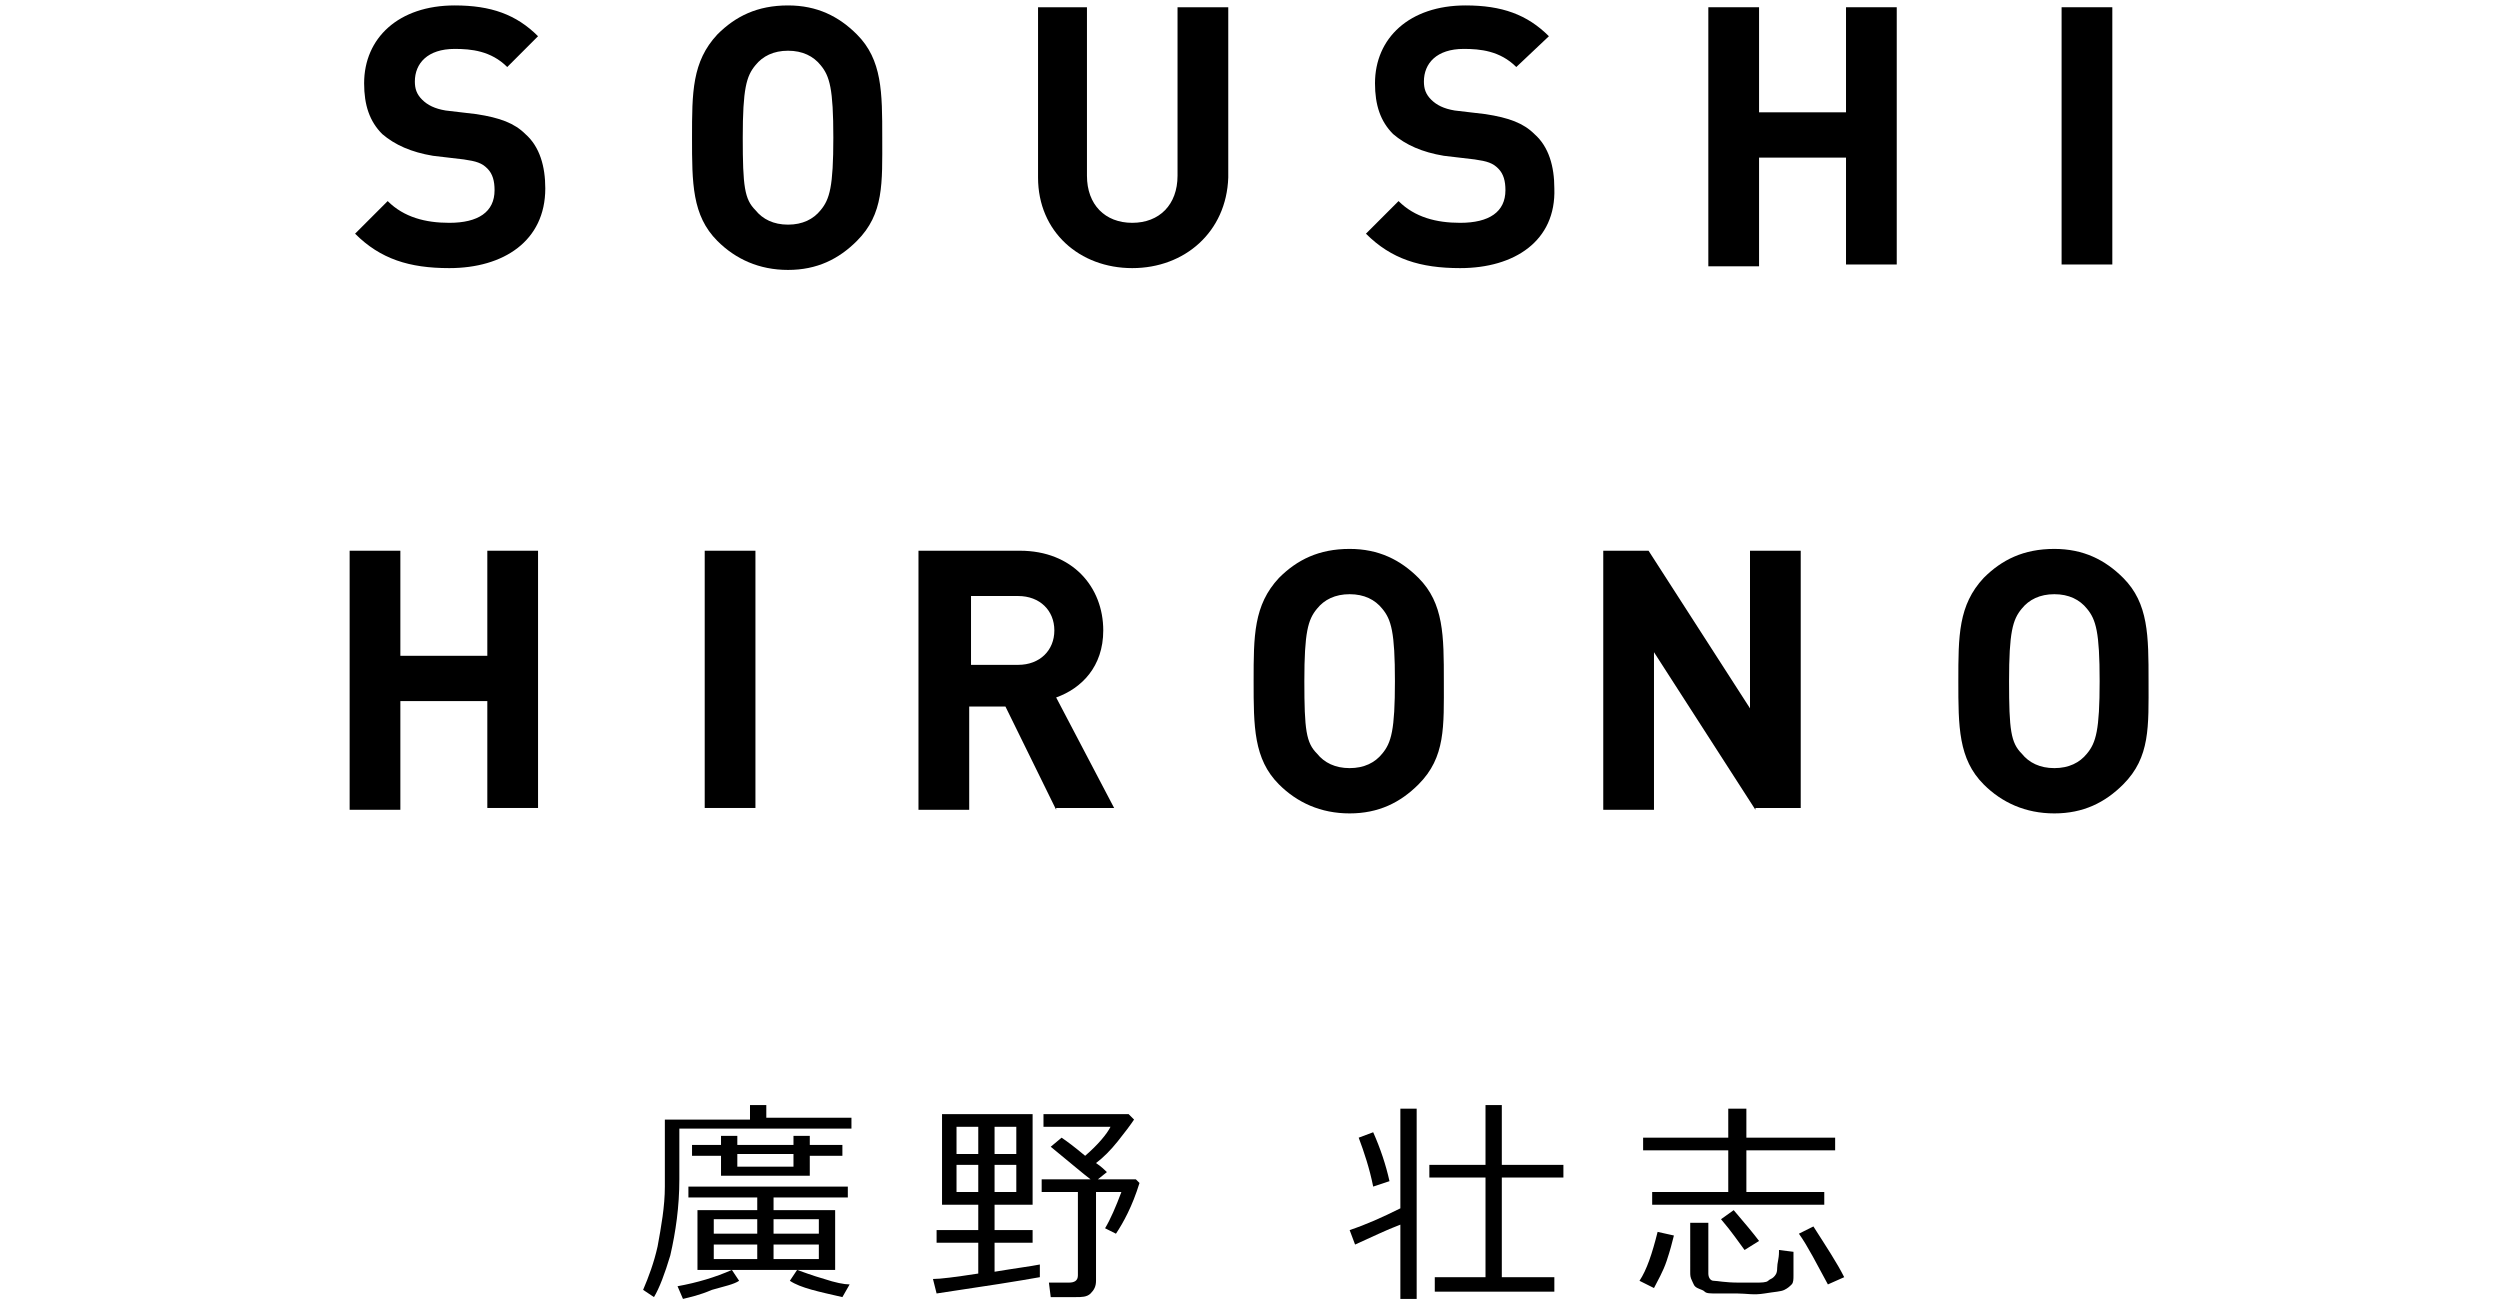<?xml version="1.0" encoding="utf-8"?>
<!-- Generator: Adobe Illustrator 25.2.1, SVG Export Plug-In . SVG Version: 6.00 Build 0)  -->
<svg version="1.1" xmlns="http://www.w3.org/2000/svg" xmlns:xlink="http://www.w3.org/1999/xlink" x="0px" y="0px"
	 viewBox="0 0 138 72" style="enable-background:new 0 0 138 72;" xml:space="preserve">
<style type="text/css">
	.st0{display:none;}
	.st1{display:inline;}
</style>
<g id="_x31_" class="st0">
	<g class="st1">
		<g>
			<path d="M38.9,14.7V6.4l-2.7,5.4h-1.9l-2.7-5.4v8.3h-2.8V0.4h2.7l3.7,7.7l3.7-7.7h2.7v14.2H38.9z"/>
			<path d="M58.5,14.7l-0.8-2.5h-5.1l-0.9,2.5h-2.9L54,0.4h2.2l5.2,14.2H58.5z M55.2,4.6l-1.8,5.2h3.5L55.2,4.6z"/>
			<path d="M72.9,14.8c-1.6,0-2.8-0.6-3.8-1.6c-1.4-1.4-1.4-3.2-1.4-5.7s0-4.2,1.4-5.7c1-1,2.3-1.6,3.8-1.6c2.7,0,4.7,1.5,5.2,4.5
				h-2.8c-0.3-1.1-1-2-2.4-2c-0.8,0-1.4,0.3-1.8,0.7c-0.5,0.6-0.7,1.3-0.7,4s0.2,3.4,0.7,4c0.4,0.5,1,0.7,1.8,0.7
				c1.4,0,2.1-0.9,2.4-2h2.8C77.6,13.3,75.5,14.8,72.9,14.8z"/>
			<path d="M94,14.7v-6h-4.8v6h-2.8V0.4h2.8v5.8H94V0.4h2.8v14.2H94z"/>
			<path d="M106,14.7V0.4h2.8v14.2H106z"/>
			<path d="M24.6,32.9v11.8h-2.8V32.9h-3.7v-2.5h10.2v2.5H24.6z"/>
			<path d="M42.7,44.7l-0.8-2.5h-5.1l-0.9,2.5H33l5.2-14.2h2.2l5.2,14.2H42.7z M39.4,34.6l-1.8,5.2h3.5L39.4,34.6z"/>
			<path d="M61.2,44.7l-5.6-8.7v8.7h-2.8V30.4h2.5l5.6,8.7v-8.7h2.8v14.2H61.2z"/>
			<path d="M80.5,44.7l-0.8-2.5h-5.1l-0.9,2.5h-2.9L76,30.4h2.2l5.2,14.2H80.5z M77.2,34.6l-1.8,5.2H79L77.2,34.6z"/>
			<path d="M98.9,44.7l-3.7-6.5l-1.8,2.2v4.3h-2.8V30.4h2.8v6.2l5-6.2h3.4l-4.7,5.7l5.1,8.6H98.9z"/>
			<path d="M117,44.7l-0.8-2.5h-5.1l-0.9,2.5h-2.9l5.2-14.2h2.2l5.2,14.2H117z M113.7,34.6l-1.8,5.2h3.5L113.7,34.6z"/>
		</g>
		<g>
			<path d="M45.7,70.9h-7.9v0.6h-0.9v-9.7h9.8v9.7h-0.9V70.9z M41.2,62.6h-3.4v3.3h3.4V62.6z M37.8,70.2h3.4v-3.6h-3.4V70.2z
				 M45.7,65.8v-3.3h-3.6v3.3H45.7z M42.2,70.2h3.6v-3.6h-3.6V70.2z"/>
			<path d="M61.1,68h-3.6v3.7h-0.9V68H53v0.6h-0.9v-5.6h4.4v-1.8h0.9v1.8h4.5v5.6h-0.9V68z M53,67.3h3.5v-3.6H53V67.3z M57.4,67.3
				h3.6v-3.6h-3.6V67.3z"/>
			<path d="M75.2,71.6l-0.5-0.6c0.8-0.5,1.4-1.1,1.9-1.8s0.9-1.4,1.1-2.2s0.3-1.8,0.3-2.9v-1.4h-3v-0.8h10.8v0.8h-6.8v1.5
				c0,0.3,0,0.6,0,0.8h5.7v1.6c0,0.9-0.1,1.7-0.2,2.5s-0.3,1.3-0.5,1.6s-0.4,0.5-0.7,0.6s-0.5,0.2-0.7,0.2s-0.5,0-0.8,0
				c-0.5,0-0.9,0-1.1,0l-0.1-0.8c0.2,0,0.4,0,0.7,0c0.6,0,1.1,0,1.3-0.1s0.4-0.2,0.6-0.3s0.3-0.5,0.4-1s0.2-1.2,0.2-2.1v-1.3h-4.8
				C78.6,68.2,77.4,70.2,75.2,71.6z"/>
			<path d="M93.4,64.8c-0.6,1-1.6,1.6-3.1,2L90,66.2c0.6-0.2,1.2-0.4,1.7-0.8s0.8-0.7,1.1-1.2h-2.2v-0.7h2.4v-1.2H92
				c-0.3,0.4-0.6,0.7-0.8,0.9l-0.6-0.4c0.3-0.3,0.5-0.6,0.8-1s0.5-0.7,0.6-1l0.8,0.1c-0.1,0.2-0.2,0.4-0.3,0.7h3.2v0.7h-1.8v1.2h2.2
				v0.7h-2.1c0.4,0.5,1,1,1.9,1.5l-0.5,0.6C94.5,66,93.9,65.4,93.4,64.8z M99.2,71.3h-6.8v0.4h-0.9v-5h8.6v5h-0.9V71.3z M99.2,68.6
				v-1.3h-6.8v1.3H99.2z M92.4,70.6h6.8v-1.3h-6.8V70.6z M96.5,65.8v-4.1h4.3v4.1H96.5z M97.3,65.1h2.5v-2.8h-2.5V65.1z"/>
		</g>
	</g>
</g>
<g id="レイヤー_2" class="st0">
	<g class="st1">
		<g>
			<g>
				<path d="M9.3,8.8v5.8H6.6V8.8L2.3,0.4h3L8,6.2l2.6-5.7h3L9.3,8.8z"/>
				<path d="M27.9,14.7L27,12.2H22l-0.9,2.5h-2.9l5.2-14.2h2.2l5.2,14.2H27.9z M24.5,4.6l-1.8,5.2h3.5L24.5,4.6z"/>
				<path d="M42.2,14.8c-2.2,0-3.8-0.5-5.2-1.9l1.8-1.8c0.9,0.9,2.1,1.2,3.4,1.2c1.6,0,2.5-0.6,2.5-1.8c0-0.5-0.1-0.9-0.4-1.2
					c-0.3-0.3-0.6-0.4-1.3-0.5l-1.7-0.2c-1.2-0.2-2.1-0.6-2.8-1.2c-0.7-0.7-1-1.6-1-2.8c0-2.5,1.9-4.3,5-4.3c2,0,3.4,0.5,4.6,1.7
					l-1.8,1.7c-0.9-0.9-2-1-2.9-1c-1.5,0-2.2,0.8-2.2,1.8c0,0.4,0.1,0.7,0.4,1C41,5.8,41.4,6,42,6.1l1.7,0.2
					c1.3,0.2,2.1,0.5,2.7,1.1c0.8,0.7,1.1,1.8,1.1,3C47.5,13.2,45.2,14.8,42.2,14.8z"/>
				<path d="M61,14.8c-2.9,0-5.2-2-5.2-5V0.4h2.8v9.3c0,1.6,1,2.6,2.5,2.6c1.5,0,2.5-1,2.5-2.6V0.4h2.8v9.4
					C66.3,12.8,64,14.8,61,14.8z"/>
				<path d="M82.9,14.7v-6h-4.8v6h-2.8V0.4h2.8v5.8h4.8V0.4h2.8v14.2H82.9z"/>
				<path d="M94.8,14.7V0.4h2.8v14.2H94.8z"/>
				<path d="M114.3,14.7L111.5,9h-2v5.7h-2.8V0.4h5.6c2.9,0,4.6,2,4.6,4.4c0,2-1.2,3.2-2.6,3.7l3.2,6.1H114.3z M112.1,2.9h-2.6v3.8
					h2.6c1.2,0,2-0.8,2-1.9C114.1,3.7,113.3,2.9,112.1,2.9z"/>
				<path d="M134.3,13.2c-1,1-2.2,1.6-3.8,1.6c-1.6,0-2.9-0.6-3.9-1.6c-1.4-1.4-1.4-3.2-1.4-5.7s0-4.2,1.4-5.7c1-1,2.2-1.6,3.9-1.6
					c1.6,0,2.8,0.6,3.8,1.6c1.4,1.4,1.4,3.2,1.4,5.7S135.7,11.8,134.3,13.2z M132.2,3.6c-0.4-0.5-1-0.8-1.8-0.8
					c-0.8,0-1.4,0.3-1.8,0.8c-0.5,0.6-0.7,1.3-0.7,4s0.1,3.4,0.7,4c0.4,0.5,1,0.8,1.8,0.8c0.8,0,1.4-0.3,1.8-0.8
					c0.5-0.6,0.7-1.3,0.7-4S132.8,4.2,132.2,3.6z"/>
				<path d="M39.2,44.7l-5.6-8.7v8.7h-2.8V30.4h2.5l5.6,8.7v-8.7h2.8v14.2H39.2z"/>
				<path d="M58.5,44.7l-0.8-2.5h-5.1l-0.9,2.5h-2.9L54,30.4h2.2l5.2,14.2H58.5z M55.2,34.6l-1.8,5.2h3.5L55.2,34.6z"/>
				<path d="M74.6,44.7h-6V30.4h5.7c2.8,0,4.4,1.6,4.4,4c0,1.6-1,2.6-1.8,2.9c0.9,0.4,2,1.3,2,3.2C78.9,43.2,77.1,44.7,74.6,44.7z
					 M74.1,32.9h-2.7v3.3h2.7c1.2,0,1.8-0.7,1.8-1.6C75.9,33.6,75.3,32.9,74.1,32.9z M74.3,38.7h-2.9v3.5h2.9c1.3,0,1.9-0.8,1.9-1.8
					C76.1,39.5,75.5,38.7,74.3,38.7z"/>
				<path d="M87.6,44.7V30.4h9.4v2.5h-6.6v3.3H96v2.5h-5.6v3.5h6.6v2.5H87.6z"/>
				<path d="M105.5,44.7V30.4h2.8v14.2H105.5z"/>
			</g>
		</g>
		<g>
			<g>
				<path d="M38.6,71.1H33v0.5H32v-3.5c-0.8,0.5-1.6,0.8-2.4,1.2l-0.4-0.7c1.6-0.7,3.1-1.4,4.2-2.3l0.2-0.1
					c-0.6-0.5-1.4-1.1-2.3-1.7c-0.6,0.4-1.1,0.8-1.7,1.1L29.1,65c1-0.6,2-1.4,2.8-2.1s1.4-1.4,1.7-2l0.9,0.2c-0.2,0.3-0.4,0.6-0.7,1
					H38l0.4,0.3c-0.8,1.5-2.3,3-4.4,4.5h5.6v4.7h-0.9V71.1z M31.9,63.9c1,0.7,1.8,1.2,2.4,1.6c1.3-1,2.2-1.9,2.7-2.8h-3.8
					C32.8,63.2,32.4,63.6,31.9,63.9z M33,70.4h5.7v-2.8H33V70.4z"/>
				<path d="M44.3,66.1v-0.7h1.6l-0.6-2.3h-0.7v-0.7h2.6v-1.3h0.9v1.3h2.4v0.7h-0.6l-0.8,2.3h1.4v0.7H44.3z M49.1,71h-3.3v0.5h-0.9
					v-4.3H50v4.3h-0.9V71z M45.7,70.3h3.3v-2.4h-3.3V70.3z M46.8,65.4h1.6l0.7-2.3h-2.8L46.8,65.4z M52.8,70l-0.2-0.8
					c0.5,0,0.9,0,1-0.1s0.3-0.1,0.4-0.3s0.2-0.3,0.2-0.5s0.1-0.5,0.1-0.8c0-0.8-0.3-1.6-1-2.4c0-0.1-0.1-0.2-0.1-0.2
					c0,0,0-0.1,0-0.1c0.1-0.4,0.3-0.9,0.5-1.6s0.3-1,0.3-1.2h-2v9.5h-0.9V61.4H55l0.1,0.2c-0.1,0.3-0.2,0.8-0.5,1.6
					s-0.5,1.4-0.6,1.6c0.4,0.6,0.7,1.2,0.9,1.5s0.2,0.7,0.3,1.1l0,0.2c0,0.5-0.1,0.9-0.2,1.3s-0.3,0.6-0.6,0.8S54,69.9,53.8,70
					S53.2,70,52.8,70z"/>
				<path d="M60.7,71.7l-0.5-0.6c0.7-0.4,1.2-0.9,1.5-1.4s0.6-1.1,0.7-1.9H60V67h2.6c0-0.4,0-1,0-1.9V64h-2.4v-0.8h2.4v-2.1h0.9v2.1
					h4v-2.1h0.9v2.1h2.3V64h-2.3v3h2.5v0.8h-2.5v3.8h-0.9v-3.8h-4.1c-0.1,0.9-0.4,1.7-0.9,2.3S61.4,71.2,60.7,71.7z M63.5,64v1.4
					c0,0.7,0,1.2,0,1.6h4v-3H63.5z"/>
				<path d="M84.9,62.5v2.7c0,1.4-0.1,2.6-0.4,3.7s-0.6,2-1.1,2.7l-0.6-0.5c0.4-0.6,0.6-1.4,0.9-2.5s0.3-2.1,0.3-3.2v-3.7h4.5V61
					h0.9v0.8h4.8v0.7H84.9z M85,71.1l-0.3-0.7c1.2-0.3,2.4-0.8,3.7-1.4l0.2,0.6c-0.3,0.2-0.8,0.4-1.6,0.7S85.5,71,85,71.1z M89,71.7
					h-1.4l-0.1-0.8h1.1c0.3,0,0.5-0.1,0.5-0.4v-3.4H86v-0.6h3.1v-0.9h-3.6v-0.6h3.6V64h-3v-0.6h3v-0.5H90v0.5h3.2v1.5h1.1v0.6h-1.1
					v1.6H90c0.3,0.5,0.9,1.2,1.7,1.9c0.8-0.4,1.4-0.9,2-1.4l0.7,0.5c-0.8,0.6-1.6,1.1-2.2,1.4c0.7,0.6,1.5,1,2.2,1.4l-0.6,0.7
					c-1.7-1-3-2.1-3.9-3.3v2.6c0,0.2-0.1,0.4-0.3,0.6S89.3,71.7,89,71.7z M86.9,69c-0.4-0.5-0.7-0.9-1-1.3l0.7-0.4
					c0.4,0.5,0.8,0.9,1.1,1.3L86.9,69z M90,64v0.9h2.3V64H90z M90,65.5v0.9h2.3v-0.9H90z"/>
				<path d="M99.8,71.7v-7.4h-1.2v-0.7h1.2V61h0.9v2.6h1v0.7h-1v7.4H99.8z M105.3,63.6v-0.8H102v-0.7h3.4v-1.1h0.9v1.1h1.7l-0.7-0.8
					l0.6-0.4c0.4,0.4,0.7,0.8,1,1.1h0.8v0.7h-3.5v0.8h3.1v3.9h-1v0.9h1.6v0.7h-1.6v1.5c0,0.3-0.1,0.5-0.3,0.7s-0.5,0.3-0.8,0.3h-1.5
					l-0.1-0.8h1.3c0.1,0,0.2,0,0.3-0.1s0.1-0.2,0.1-0.3v-1.3h-5.9v-0.7h5.9v-0.9h-5.1v-3.9H105.3z M104.1,71.3
					c-0.3-0.4-0.8-0.9-1.5-1.6l0.7-0.5c0.6,0.5,1.1,1.1,1.5,1.5L104.1,71.3z M103.2,65.2h2.1v-1h-2.1V65.2z M105.3,65.8h-2.1v1.1
					h2.1V65.8z M106.2,65.2h2.2v-1h-2.2V65.2z M108.4,65.8h-2.2v1.1h2.2V65.8z"/>
			</g>
		</g>
	</g>
</g>
<g id="レイヤー_3" class="st0">
	<g class="st1">
		<g>
			<g>
				<path d="M42.5,13.2c-0.9,0.9-2.3,1.4-3.8,1.4h-5.1V0.4h5.1c1.5,0,2.8,0.4,3.8,1.4c1.6,1.6,1.4,3.6,1.4,5.7
					C43.9,9.6,44.1,11.6,42.5,13.2z M40.6,3.7c-0.5-0.6-1.1-0.9-2.1-0.9h-2.1v9.3h2.1c1,0,1.6-0.3,2.1-0.9c0.5-0.6,0.6-1.7,0.6-3.8
					C41.2,5.3,41.1,4.4,40.6,3.7z"/>
				<path d="M59.9,14.6L59,12.1H54l-0.9,2.5h-2.9l5.2-14.2h2.2l5.2,14.2H59.9z M56.5,4.6l-1.8,5.2h3.5L56.5,4.6z"/>
				<path d="M69.9,14.6V0.4h2.8v14.2H69.9z"/>
				<path d="M90.1,14.6l-3.7-6.5l-1.8,2.2v4.3h-2.8V0.4h2.8v6.2l5-6.2H93L88.3,6l5.1,8.6H90.1z"/>
				<path d="M101.3,14.6V0.4h2.8v14.2H101.3z"/>
				<path d="M6.2,44.7c-2.2,0-3.8-0.5-5.2-1.9L2.8,41c0.9,0.9,2.1,1.2,3.4,1.2c1.6,0,2.5-0.6,2.5-1.8c0-0.5-0.1-0.9-0.4-1.2
					C8,39,7.7,38.9,7,38.8l-1.7-0.2c-1.2-0.2-2.1-0.6-2.8-1.2c-0.7-0.7-1-1.6-1-2.8c0-2.5,1.9-4.3,5-4.3c2,0,3.4,0.5,4.6,1.7
					l-1.8,1.7c-0.9-0.9-2-1-2.9-1c-1.5,0-2.2,0.8-2.2,1.8c0,0.4,0.1,0.7,0.4,1C4.9,35.7,5.4,36,5.9,36l1.7,0.2
					c1.3,0.2,2.1,0.5,2.7,1.1c0.8,0.7,1.1,1.8,1.1,3C11.5,43.2,9.1,44.7,6.2,44.7z"/>
				<path d="M27.4,44.6v-6h-4.8v6h-2.8V30.4h2.8v5.8h4.8v-5.8h2.8v14.2H27.4z"/>
				<path d="M39.4,44.6V30.4h2.8v14.2H39.4z"/>
				<path d="M59.9,43.2c-1,1-2.2,1.6-3.8,1.6c-1.6,0-2.9-0.6-3.9-1.6c-1.4-1.4-1.4-3.2-1.4-5.7s0-4.2,1.4-5.7c1-1,2.2-1.6,3.9-1.6
					c1.6,0,2.8,0.6,3.8,1.6c1.4,1.4,1.4,3.2,1.4,5.7S61.4,41.7,59.9,43.2z M57.9,33.5c-0.4-0.5-1-0.8-1.8-0.8
					c-0.8,0-1.4,0.3-1.8,0.8c-0.5,0.6-0.7,1.3-0.7,4s0.1,3.4,0.7,4c0.4,0.5,1,0.8,1.8,0.8c0.8,0,1.4-0.3,1.8-0.8
					c0.5-0.6,0.7-1.3,0.7-4S58.4,34.1,57.9,33.5z"/>
				<path d="M69.1,44.6v-2.2l6.1-9.5h-5.8v-2.5h9.1v2.2l-6.1,9.6h6.1v2.5H69.1z"/>
				<path d="M94.9,44.6l-0.8-2.5H89l-0.9,2.5h-2.9l5.2-14.2h2.2l5.2,14.2H94.9z M91.6,34.6l-1.8,5.2h3.5L91.6,34.6z"/>
				<path d="M116.1,44.6h-2.3l-2.6-8.6l-2.6,8.6h-2.3l-3.8-14.2h2.9l2.2,9l2.6-9h2.1l2.6,9l2.2-9h2.9L116.1,44.6z"/>
				<path d="M134.1,44.6l-0.8-2.5h-5.1l-0.9,2.5h-2.9l5.2-14.2h2.2l5.2,14.2H134.1z M130.8,34.6l-1.8,5.2h3.5L130.8,34.6z"/>
			</g>
		</g>
		<g>
			<g>
				<path d="M35.7,69.8L35.5,69c0.6-0.1,1.1-0.2,1.6-0.4v-4.2h-1.3v-0.7h1.3V61h0.9v2.7h1v0.7h-1v4c0.5-0.1,0.9-0.2,1.2-0.4l0.1,0.7
					C38.7,69,37.5,69.4,35.7,69.8z M38.8,71.3v-0.7h1v-3.1h6.7v3.1h0.8v0.7H38.8z M41,62.7c-0.5,0.7-1,1.2-1.3,1.4l-0.5-0.5
					c0.4-0.3,0.7-0.8,1.1-1.3s0.7-1,0.9-1.5l0.9,0.2c-0.1,0.3-0.3,0.6-0.5,0.9h5.3v0.7H41z M40.4,66.5v-2.7h5.8v2.7H40.4z
					 M40.7,70.6h1.2v-2.4h-1.2V70.6z M45.2,64.4h-4v1.4h4V64.4z M42.6,70.6h1.1v-2.4h-1.1V70.6z M44.5,70.6h1.2v-2.4h-1.2V70.6z"/>
				<path d="M53.1,66.2c-0.4-0.4-0.9-1-1.6-1.7l0.5-0.5c0.6,0.6,1.2,1.1,1.6,1.6L53.1,66.2z M52.4,71.3l-0.7-0.5
					c0.3-0.4,0.7-1.1,1.1-2c0.3-0.8,0.6-1.4,0.8-2l0.8,0.3c-0.2,0.5-0.4,1.2-0.8,1.9C53.1,70.1,52.8,70.9,52.4,71.3z M53.8,63.3
					c-0.4-0.5-0.9-1-1.6-1.7l0.5-0.5c0.6,0.6,1.2,1.1,1.6,1.6L53.8,63.3z M58.2,71.6v-1.6H55v-0.6h3.2v-1h-3.4v-0.6h1.9l-0.5-1.4
					h-1.6v-0.6h3.6v-0.9h-2.9v-0.6h2.9v-0.8H55v-2.2h7.3v2.2h-3.2v0.8H62v0.6h-2.9v0.9h3.6v0.6h-1.5l-0.7,1.4h2.1v0.6h-3.5v1h3.2
					v0.6h-3.2v1.6H58.2z M57.2,62.9v-1.1h-1.4v1.1H57.2z M57.1,66.3l0.5,1.4h2.1l0.6-1.4H57.1z M57.9,61.7v1.1h1.5v-1.1H57.9z
					 M61.5,61.7h-1.4v1.1h1.4V61.7z"/>
				<path d="M86,70.8l-0.6,0.7c-1.1-0.6-2-1.5-2.9-2.5s-1.4-2.1-1.9-3.2c-0.4,1.3-1,2.4-1.9,3.4s-2,1.8-3.4,2.3L75,70.8
					c1.3-0.5,2.4-1.3,3.3-2.4s1.5-2.3,1.6-3.6h-4.7V64h4.8V61h1V64h4.8v0.8h-4.7c0.3,1.1,0.9,2.2,1.8,3.4S84.9,70.2,86,70.8z"/>
				<path d="M91,71.5l-0.5-0.4c0.4-0.5,0.7-1.1,0.9-1.9s0.3-1.5,0.3-2.4v-1.2h-0.9V65h1.7V61h0.8V65H95v0.6h-1v3.6
					c0.5-0.2,0.8-0.4,1-0.5l0.2,0.6c-0.5,0.3-1.2,0.7-2.2,1.2l-0.2-0.7c0.1,0,0.3-0.1,0.5-0.2v-3.9h-0.9v1c0,0.9-0.1,1.8-0.3,2.6
					S91.4,70.9,91,71.5z M91.2,64.3l-0.3-2.4l0.7-0.1l0.3,2.4L91.2,64.3z M94.4,64.3l-0.6-0.1l0.4-2.5l0.7,0.1L94.4,64.3z
					 M95.1,70.1v-0.7H98v-0.9h-2.4v-4H98v-0.9H96v-0.4h-0.7v-1.9h6.5v1.7h-0.7v0.5h-2.2v0.9h2.4v4h-2.4v0.9h2.9v0.7h-2.9v1.5H98
					v-1.5H95.1z M98,63v-0.7h0.9V63h2.1v-1h-5v1H98z M96.5,66.2H98v-1.1h-1.6V66.2z M98,66.8h-1.6v1.1H98V66.8z M98.9,66.2h1.6v-1.1
					h-1.6V66.2z M100.5,66.8h-1.6v1.1h1.6V66.8z"/>
			</g>
		</g>
	</g>
</g>
<g id="レイヤー_4" class="st0">
	<g class="st1">
		<g>
			<path d="M824.8,3976.3v11.8H822v-11.8h-3.7v-2.5h10.2v2.5H824.8z"/>
			<path d="M842.9,3988l-0.8-2.5H837l-0.9,2.5h-2.9l5.2-14.2h2.2l5.2,14.2H842.9z M839.6,3978l-1.8,5.2h3.5L839.6,3978z"/>
			<path d="M861.3,3988l-3.7-6.5l-1.8,2.2v4.3H853v-14.2h2.8v6.2l5-6.2h3.4l-4.7,5.7l5.1,8.6H861.3z"/>
			<path d="M879.4,3988l-0.8-2.5h-5.1l-0.9,2.5h-2.9l5.2-14.2h2.2l5.2,14.2H879.4z M876.1,3978l-1.8,5.2h3.5L876.1,3978z"/>
			<path d="M893.5,3982.2v5.8h-2.8v-5.8l-4.3-8.4h3l2.7,5.7l2.6-5.7h3L893.5,3982.2z"/>
			<path d="M910.9,3988.1c-2.9,0-5.2-2-5.2-5v-9.4h2.8v9.3c0,1.6,1,2.6,2.5,2.6c1.5,0,2.5-1,2.5-2.6v-9.3h2.8v9.4
				C916.1,3986.2,913.8,3988.1,910.9,3988.1z"/>
			<path d="M933.4,3988l-3.7-6.5l-1.8,2.2v4.3h-2.8v-14.2h2.8v6.2l5-6.2h3.4l-4.7,5.7l5.1,8.6H933.4z"/>
			<path d="M944.6,3988v-14.2h2.8v14.2H944.6z"/>
			<path d="M819.3,4018v-14.2h2.8v14.2H819.3z"/>
			<path d="M835.4,4018.1c-2.2,0-3.8-0.5-5.2-1.9l1.8-1.8c0.9,0.9,2.1,1.2,3.4,1.2c1.6,0,2.5-0.6,2.5-1.8c0-0.5-0.1-0.9-0.4-1.2
				c-0.3-0.3-0.6-0.4-1.3-0.5l-1.7-0.2c-1.2-0.2-2.1-0.6-2.8-1.2c-0.7-0.7-1-1.6-1-2.8c0-2.5,1.9-4.3,5-4.3c2,0,3.4,0.5,4.6,1.7
				l-1.8,1.7c-0.9-0.9-2-1-2.9-1c-1.5,0-2.2,0.8-2.2,1.8c0,0.4,0.1,0.7,0.4,1c0.3,0.3,0.7,0.5,1.3,0.6l1.7,0.2
				c1.3,0.2,2.1,0.5,2.7,1.1c0.8,0.7,1.1,1.8,1.1,3C840.7,4016.6,838.4,4018.1,835.4,4018.1z"/>
			<path d="M856.7,4018v-6h-4.8v6h-2.8v-14.2h2.8v5.8h4.8v-5.8h2.8v14.2H856.7z"/>
			<path d="M868.6,4018v-14.2h2.8v14.2H868.6z"/>
			<path d="M888.7,4018l-3.7-6.5l-1.8,2.2v4.3h-2.8v-14.2h2.8v6.2l5-6.2h3.4l-4.7,5.7l5.1,8.6H888.7z"/>
			<path d="M906.9,4018l-0.8-2.5H901l-0.9,2.5h-2.9l5.2-14.2h2.2l5.2,14.2H906.9z M903.5,4008l-1.8,5.2h3.5L903.5,4008z"/>
			<path d="M928,4018h-2.3l-2.6-8.6l-2.6,8.6h-2.3l-3.8-14.2h2.9l2.2,9l2.6-9h2.1l2.6,9l2.2-9h2.9L928,4018z"/>
			<path d="M946.1,4018l-0.8-2.5h-5.1l-0.9,2.5h-2.9l5.2-14.2h2.2l5.2,14.2H946.1z M942.8,4008l-1.8,5.2h3.5L942.8,4008z"/>
		</g>
		<g>
			<g>
				<path d="M860,4044.3h-6.1v0.6H853v-4.8c-0.8,0.9-1.5,1.6-2.1,2.1l-0.5-0.6c0.9-0.7,1.8-1.6,2.5-2.7s1.2-2.1,1.5-3H851v-0.7h10.7
					l0,0.7h-6.4c-0.4,1.1-0.9,2.2-1.7,3.3h7.2v5.7H860V4044.3z M853.9,4043.6h6.1v-3.7h-6.1V4043.6z"/>
				<path d="M866.5,4044.9l-0.7-0.5c0.9-1.3,1.4-2.9,1.4-4.9v-4.9h0.9v4.8C868.2,4041.7,867.7,4043.5,866.5,4044.9z M871,4044.1
					v-9.3h0.9v9.3H871z M875,4044.8v-10.3h1v10.3H875z"/>
				<path d="M889.2,4038v-0.6h5.1v-0.7h-3.7v-1.9h3.7v-0.6h0.9v0.6h3.7v1.9h-3.7v0.7h5.1v0.6H889.2z M889.7,4045l-0.3-0.7
					c0.5-0.1,1.1-0.2,1.8-0.4s1.2-0.4,1.6-0.6l0.6,0.6c-0.4,0.2-1,0.4-1.8,0.6S890.2,4045,889.7,4045z M890.5,4043.2v-4.5h8.6v4.5
					H890.5z M891.4,4040h6.9v-0.7h-6.9V4040z M891.4,4041.2h6.9v-0.7h-6.9V4041.2z M898.3,4041.8h-6.9v0.8h6.9V4041.8z
					 M894.3,4035.3h-2.9v0.8h2.9V4035.3z M898.1,4035.3h-2.9v0.8h2.9V4035.3z M899.8,4045c-1.8-0.3-3-0.7-3.7-1l0.5-0.6
					c1,0.4,2.2,0.7,3.6,0.9L899.8,4045z"/>
				<path d="M905.5,4044.8l-0.7-0.4c0.2-0.3,0.6-0.8,1-1.4s0.7-1.2,0.8-1.6l0.7,0.3c0,0.1-0.1,0.3-0.1,0.4c0.1,0.2,0.2,0.3,0.4,0.4
					c1.6-0.8,3-1.8,4.1-2.8s2-1.9,2.4-2.6h-8.2v-0.7h4v-2h0.9v2h4l0.5,0.6c-0.6,0.9-1.4,1.9-2.7,3s-2.7,2.1-4.5,3.1
					c0.4,0.3,1,0.5,1.8,0.7s1.9,0.2,3.3,0.2h2.9l-0.2,0.8c-1.8,0-3.4,0-4.7-0.1s-2.2-0.3-2.9-0.6s-1.2-0.7-1.6-1.2
					C906.3,4043.7,905.9,4044.4,905.5,4044.8z"/>
			</g>
		</g>
	</g>
	<g class="st1">
		<g>
			<path d="M10.1,2.9v11.8H7.4V2.9H3.6V0.4h10.2v2.5H10.1z"/>
			<path d="M28.3,14.6l-0.8-2.5h-5.1l-0.9,2.5h-2.9l5.2-14.2H26l5.2,14.2H28.3z M24.9,4.6l-1.8,5.2h3.5L24.9,4.6z"/>
			<path d="M46.6,14.6L43,8.1l-1.8,2.2v4.3h-2.8V0.4h2.8v6.2l5-6.2h3.4L44.8,6l5.1,8.6H46.6z"/>
			<path d="M64.7,14.6l-0.8-2.5h-5.1L58,14.6h-2.9l5.2-14.2h2.2l5.2,14.2H64.7z M61.4,4.6l-1.8,5.2h3.5L61.4,4.6z"/>
			<path d="M78.9,8.8v5.8h-2.8V8.8l-4.3-8.4h3l2.7,5.7l2.6-5.7h3L78.9,8.8z"/>
			<path d="M96.2,14.7c-2.9,0-5.2-2-5.2-5V0.4h2.8v9.3c0,1.6,1,2.6,2.5,2.6c1.5,0,2.5-1,2.5-2.6V0.4h2.8v9.4
				C101.5,12.8,99.2,14.7,96.2,14.7z"/>
			<path d="M118.8,14.6l-3.7-6.5l-1.8,2.2v4.3h-2.8V0.4h2.8v6.2l5-6.2h3.4L116.9,6l5.1,8.6H118.8z"/>
			<path d="M130,14.6V0.4h2.8v14.2H130z"/>
			<path d="M4.7,44.6V30.4h2.8v14.2H4.7z"/>
			<path d="M20.7,44.7c-2.2,0-3.8-0.5-5.2-1.9l1.8-1.8c0.9,0.9,2.1,1.2,3.4,1.2c1.6,0,2.5-0.6,2.5-1.8c0-0.5-0.1-0.9-0.4-1.2
				c-0.3-0.3-0.6-0.4-1.3-0.5l-1.7-0.2c-1.2-0.2-2.1-0.6-2.8-1.2c-0.7-0.7-1-1.6-1-2.8c0-2.5,1.9-4.3,5-4.3c2,0,3.4,0.5,4.6,1.7
				l-1.8,1.7c-0.9-0.9-2-1-2.9-1c-1.5,0-2.2,0.8-2.2,1.8c0,0.4,0.1,0.7,0.4,1c0.3,0.3,0.7,0.5,1.3,0.6l1.7,0.2
				c1.3,0.2,2.1,0.5,2.7,1.1c0.8,0.7,1.1,1.8,1.1,3C26,43.2,23.7,44.7,20.7,44.7z"/>
			<path d="M42,44.6v-6h-4.8v6h-2.8V30.4h2.8v5.8H42v-5.8h2.8v14.2H42z"/>
			<path d="M53.9,44.6V30.4h2.8v14.2H53.9z"/>
			<path d="M74.1,44.6l-3.7-6.5l-1.8,2.2v4.3h-2.8V30.4h2.8v6.2l5-6.2H77L72.3,36l5.1,8.6H74.1z"/>
			<path d="M92.2,44.6l-0.8-2.5h-5.1l-0.9,2.5h-2.9l5.2-14.2h2.2l5.2,14.2H92.2z M88.9,34.6l-1.8,5.2h3.5L88.9,34.6z"/>
			<path d="M113.4,44.6h-2.3l-2.6-8.6l-2.6,8.6h-2.3l-3.8-14.2h2.9l2.2,9l2.6-9h2.1l2.6,9l2.2-9h2.9L113.4,44.6z"/>
			<path d="M131.5,44.6l-0.8-2.5h-5.1l-0.9,2.5h-2.9l5.2-14.2h2.2l5.2,14.2H131.5z M128.1,34.6l-1.8,5.2h3.5L128.1,34.6z"/>
		</g>
		<g>
			<g>
				<path d="M45.3,70.9h-6.1v0.6h-0.9v-4.8c-0.8,0.9-1.5,1.6-2.1,2.1l-0.5-0.6c0.9-0.7,1.8-1.6,2.5-2.7s1.2-2.1,1.5-3h-3.4v-0.7
					h10.7l0,0.7h-6.4c-0.4,1.1-0.9,2.2-1.7,3.3h7.2v5.7h-0.9V70.9z M39.2,70.2h6.1v-3.7h-6.1V70.2z"/>
				<path d="M51.9,71.5L51.2,71c0.9-1.3,1.4-2.9,1.4-4.9v-4.9h0.9V66C53.6,68.3,53,70.1,51.9,71.5z M56.3,70.7v-9.3h0.9v9.3H56.3z
					 M60.3,71.4V61.1h1v10.3H60.3z"/>
				<path d="M74.6,64.6V64h5.1v-0.7H76v-1.9h3.7v-0.6h0.9v0.6h3.7v1.9h-3.7V64h5.1v0.6H74.6z M75,71.6L74.7,71
					c0.5-0.1,1.1-0.2,1.8-0.4s1.2-0.4,1.6-0.6l0.6,0.6c-0.4,0.2-1,0.4-1.8,0.6S75.5,71.5,75,71.6z M75.9,69.8v-4.5h8.6v4.5H75.9z
					 M76.7,66.6h6.9v-0.7h-6.9V66.6z M76.7,67.8h6.9v-0.7h-6.9V67.8z M83.6,68.4h-6.9v0.8h6.9V68.4z M79.7,61.9h-2.9v0.8h2.9V61.9z
					 M83.4,61.9h-2.9v0.8h2.9V61.9z M85.1,71.6c-1.8-0.3-3-0.7-3.7-1L82,70c1,0.4,2.2,0.7,3.6,0.9L85.1,71.6z"/>
				<path d="M90.8,71.4L90.1,71c0.2-0.3,0.6-0.8,1-1.4s0.7-1.2,0.8-1.6l0.7,0.3c0,0.1-0.1,0.3-0.1,0.4c0.1,0.2,0.2,0.3,0.4,0.4
					c1.6-0.8,3-1.8,4.1-2.8s2-1.9,2.4-2.6h-8.2V63h4v-2h0.9v2h4l0.5,0.6c-0.6,0.9-1.4,1.9-2.7,3s-2.7,2.1-4.5,3.1
					c0.4,0.3,1,0.5,1.8,0.7s1.9,0.2,3.3,0.2h2.9l-0.2,0.8c-1.8,0-3.4,0-4.7-0.1s-2.2-0.3-2.9-0.6s-1.2-0.7-1.6-1.2
					C91.7,70.3,91.2,71,90.8,71.4z"/>
			</g>
		</g>
	</g>
</g>
<g id="レイヤー_5" class="st0">
	<g class="st1">
		<g>
			<path d="M9.2,2.9v11.8H6.4V2.9H2.7V0.5h10.2v2.5H9.2z"/>
			<path d="M27.3,14.7l-0.8-2.5h-5.1l-0.9,2.5h-2.9l5.2-14.2H25l5.2,14.2H27.3z M24,4.7l-1.8,5.2h3.5L24,4.7z"/>
			<path d="M45.7,14.7L42,8.2l-1.8,2.2v4.3h-2.8V0.5h2.8v6.2l5-6.2h3.4l-4.7,5.7l5.1,8.6H45.7z"/>
			<path d="M56.9,14.7V0.5h9.4v2.5h-6.6v3.3h5.6v2.5h-5.6v3.5h6.6v2.5H56.9z"/>
			<path d="M82.5,14.7v-6h-4.8v6h-2.8V0.5h2.8v5.8h4.8V0.5h2.8v14.2H82.5z"/>
			<path d="M94.4,14.7V0.5h2.8v14.2H94.4z"/>
			<path d="M113.8,14.7L111.1,9h-2v5.7h-2.8V0.5h5.6c2.9,0,4.6,2,4.6,4.4c0,2-1.2,3.2-2.6,3.7l3.2,6.1H113.8z M111.7,2.9h-2.6v3.8
				h2.6c1.2,0,2-0.8,2-1.9C113.7,3.7,112.9,2.9,111.7,2.9z"/>
			<path d="M133.9,13.3c-1,1-2.2,1.6-3.8,1.6c-1.6,0-2.9-0.6-3.9-1.6c-1.4-1.4-1.4-3.2-1.4-5.7s0-4.2,1.4-5.7c1-1,2.2-1.6,3.9-1.6
				c1.6,0,2.8,0.6,3.8,1.6c1.4,1.4,1.4,3.2,1.4,5.7S135.3,11.8,133.9,13.3z M131.8,3.6c-0.4-0.5-1-0.8-1.8-0.8
				c-0.8,0-1.4,0.3-1.8,0.8c-0.5,0.6-0.7,1.3-0.7,4s0.1,3.4,0.7,4c0.4,0.5,1,0.8,1.8,0.8c0.8,0,1.4-0.3,1.8-0.8
				c0.5-0.6,0.7-1.3,0.7-4S132.3,4.2,131.8,3.6z"/>
			<path d="M17.8,44.7l-3.7-6.5l-1.8,2.2v4.3H9.5V30.5h2.8v6.2l5-6.2h3.4l-4.7,5.7l5.1,8.6H17.8z"/>
			<path d="M33.9,38.9v5.8h-2.8v-5.8l-4.3-8.4h3l2.7,5.7l2.6-5.7h3L33.9,38.9z"/>
			<path d="M54.1,43.3c-1,1-2.2,1.6-3.8,1.6c-1.6,0-2.9-0.6-3.9-1.6C44.9,41.8,45,40,45,37.6s0-4.2,1.4-5.7c1-1,2.2-1.6,3.9-1.6
				c1.6,0,2.8,0.6,3.8,1.6c1.4,1.4,1.4,3.2,1.4,5.7S55.5,41.8,54.1,43.3z M52,33.6c-0.4-0.5-1-0.8-1.8-0.8c-0.8,0-1.4,0.3-1.8,0.8
				c-0.5,0.6-0.7,1.3-0.7,4s0.1,3.4,0.7,4c0.4,0.5,1,0.8,1.8,0.8c0.8,0,1.4-0.3,1.8-0.8c0.5-0.6,0.7-1.3,0.7-4S52.6,34.2,52,33.6z"
				/>
			<path d="M69.4,38.9v5.8h-2.8v-5.8l-4.3-8.4h3l2.7,5.7l2.6-5.7h3L69.4,38.9z"/>
			<path d="M87.9,44.7l-0.8-2.5H82l-0.9,2.5h-2.9l5.2-14.2h2.2l5.2,14.2H87.9z M84.6,34.7l-1.8,5.2h3.5L84.6,34.7z"/>
			<path d="M108.1,44.7v-8.3l-2.7,5.4h-1.9l-2.7-5.4v8.3H98V30.5h2.7l3.7,7.7l3.7-7.7h2.7v14.2H108.1z"/>
			<path d="M127.8,44.7l-0.8-2.5h-5.1l-0.9,2.5h-2.9l5.2-14.2h2.2l5.2,14.2H127.8z M124.4,34.7l-1.8,5.2h3.5L124.4,34.7z"/>
		</g>
		<g>
			<g>
				<path d="M36.9,71.1l-0.5-0.6c1.4-0.8,2.4-1.7,3.1-2.6l0.8,0.5c-0.4,0.5-0.9,1-1.6,1.5S37.4,70.8,36.9,71.1z M36.7,62.8V62h4.9
					v-1h1v1h5v0.7H36.7z M41.5,71.7H40l-0.1-0.8h1.2c0.3,0,0.5-0.1,0.5-0.4v-3.2h-3.8v-3.3h8.5v3.3h-3.8v3.6c0,0.2-0.1,0.4-0.3,0.6
					S41.8,71.7,41.5,71.7z M45.5,64.6h-6.7v1.9h6.7V64.6z M47.3,71c-0.4-0.2-1-0.6-1.7-1.2s-1.3-1-1.6-1.4l0.7-0.5
					c0.4,0.4,0.9,0.9,1.6,1.4s1.2,0.8,1.6,1L47.3,71z"/>
				<path d="M52.7,71.6v-8.3h0.9v6.8H57v-8.7H58v8.7h3.5v-6.9h0.9v8.2h-0.9v-0.7h-7.8v0.7H52.7z"/>
				<path d="M82,70.8c0,0.3-0.1,0.5-0.3,0.6s-0.4,0.2-0.6,0.2h-1.2l-0.1-0.7h0.9c0.3,0,0.5-0.1,0.5-0.4v-8.4h-4.7v9.5h-0.8V61.4H82
					V70.8z M80.5,69.6h-2.6v0.5h-0.6v-4h0.6v3h0.7v-3.9h-1.6v-0.6h0.9l-0.5-1.7l0.7-0.1l0.5,1.8h0.6c0.2-0.5,0.4-1.2,0.5-1.9
					l0.8,0.1c-0.2,0.6-0.4,1.2-0.6,1.7h0.9v0.6h-1.5V69h0.7v-3h0.6V69.6z M83.1,69v-6.8H84V69H83.1z M85,71.6h-1.3l-0.1-0.8h1
					c0.3,0,0.5-0.1,0.5-0.4v-9.3H86v9.6c0,0.2-0.1,0.5-0.3,0.6S85.3,71.6,85,71.6z"/>
				<path d="M101.8,70.9l-0.6,0.7c-1.1-0.6-2-1.5-2.9-2.5s-1.4-2.1-1.9-3.2c-0.4,1.3-1,2.4-1.9,3.4s-2,1.8-3.4,2.3l-0.3-0.7
					c1.3-0.5,2.4-1.3,3.3-2.4s1.5-2.3,1.6-3.6h-4.7v-0.8h4.8v-2.9h1v2.9h4.8v0.8H97c0.3,1.1,0.9,2.2,1.8,3.4S100.7,70.3,101.8,70.9z
					"/>
			</g>
		</g>
	</g>
</g>
<g id="レイヤー_6">
	<g>
		<g>
			<g>
				<path d="M24.8,14.8c-2.2,0-3.8-0.5-5.2-1.9l1.8-1.8c0.9,0.9,2.1,1.2,3.4,1.2c1.6,0,2.5-0.6,2.5-1.8c0-0.5-0.1-0.9-0.4-1.2
					c-0.3-0.3-0.6-0.4-1.3-0.5l-1.7-0.2c-1.2-0.2-2.1-0.6-2.8-1.2c-0.7-0.7-1-1.6-1-2.8c0-2.5,1.9-4.3,5-4.3c2,0,3.4,0.5,4.6,1.7
					L28,3.7c-0.9-0.9-2-1-2.9-1c-1.5,0-2.2,0.8-2.2,1.8c0,0.4,0.1,0.7,0.4,1c0.3,0.3,0.7,0.5,1.3,0.6l1.7,0.2
					c1.3,0.2,2.1,0.5,2.7,1.1c0.8,0.7,1.1,1.8,1.1,3C30.1,13.3,27.8,14.8,24.8,14.8z"/>
				<path d="M47.3,13.3c-1,1-2.2,1.6-3.8,1.6c-1.6,0-2.9-0.6-3.9-1.6c-1.4-1.4-1.4-3.2-1.4-5.7s0-4.2,1.4-5.7c1-1,2.2-1.6,3.9-1.6
					c1.6,0,2.8,0.6,3.8,1.6c1.4,1.4,1.4,3.2,1.4,5.7S48.8,11.8,47.3,13.3z M45.3,3.6c-0.4-0.5-1-0.8-1.8-0.8c-0.8,0-1.4,0.3-1.8,0.8
					c-0.5,0.6-0.7,1.3-0.7,4s0.1,3.4,0.7,4c0.4,0.5,1,0.8,1.8,0.8c0.8,0,1.4-0.3,1.8-0.8c0.5-0.6,0.7-1.3,0.7-4S45.8,4.2,45.3,3.6z"
					/>
				<path d="M62.5,14.8c-2.9,0-5.2-2-5.2-5V0.4H60v9.3c0,1.6,1,2.6,2.5,2.6s2.5-1,2.5-2.6V0.4h2.8v9.4
					C67.7,12.8,65.4,14.8,62.5,14.8z"/>
				<path d="M80.6,14.8c-2.2,0-3.8-0.5-5.2-1.9l1.8-1.8c0.9,0.9,2.1,1.2,3.4,1.2c1.6,0,2.5-0.6,2.5-1.8c0-0.5-0.1-0.9-0.4-1.2
					c-0.3-0.3-0.6-0.4-1.3-0.5l-1.7-0.2c-1.2-0.2-2.1-0.6-2.8-1.2c-0.7-0.7-1-1.6-1-2.8c0-2.5,1.9-4.3,5-4.3c2,0,3.4,0.5,4.6,1.7
					l-1.8,1.7c-0.9-0.9-2-1-2.9-1c-1.5,0-2.2,0.8-2.2,1.8c0,0.4,0.1,0.7,0.4,1c0.3,0.3,0.7,0.5,1.3,0.6l1.7,0.2
					c1.3,0.2,2.1,0.5,2.7,1.1c0.8,0.7,1.1,1.8,1.1,3C85.9,13.3,83.6,14.8,80.6,14.8z"/>
				<path d="M101.9,14.7v-6h-4.8v6h-2.8V0.4h2.8v5.8h4.8V0.4h2.8v14.2H101.9z"/>
				<path d="M113.8,14.7V0.4h2.8v14.2H113.8z"/>
				<path d="M26.9,44.7v-6h-4.8v6h-2.8V30.4h2.8v5.8h4.8v-5.8h2.8v14.2H26.9z"/>
				<path d="M38.9,44.7V30.4h2.8v14.2H38.9z"/>
				<path d="M58.3,44.7L55.5,39h-2v5.7h-2.8V30.4h5.6c2.9,0,4.6,2,4.6,4.4c0,2-1.2,3.2-2.6,3.7l3.2,6.1H58.3z M56.2,32.9h-2.6v3.8
					h2.6c1.2,0,2-0.8,2-1.9C58.2,33.7,57.4,32.9,56.2,32.9z"/>
				<path d="M78.3,43.3c-1,1-2.2,1.6-3.8,1.6c-1.6,0-2.9-0.6-3.9-1.6c-1.4-1.4-1.4-3.2-1.4-5.7s0-4.2,1.4-5.7c1-1,2.2-1.6,3.9-1.6
					c1.6,0,2.8,0.6,3.8,1.6c1.4,1.4,1.4,3.2,1.4,5.7S79.8,41.8,78.3,43.3z M76.3,33.6c-0.4-0.5-1-0.8-1.8-0.8
					c-0.8,0-1.4,0.3-1.8,0.8c-0.5,0.6-0.7,1.3-0.7,4s0.1,3.4,0.7,4c0.4,0.5,1,0.8,1.8,0.8c0.8,0,1.4-0.3,1.8-0.8
					c0.5-0.6,0.7-1.3,0.7-4S76.8,34.2,76.3,33.6z"/>
				<path d="M96.9,44.7L91.3,36v8.7h-2.8V30.4H91l5.6,8.7v-8.7h2.8v14.2H96.9z"/>
				<path d="M117.2,43.3c-1,1-2.2,1.6-3.8,1.6c-1.6,0-2.9-0.6-3.9-1.6c-1.4-1.4-1.4-3.2-1.4-5.7s0-4.2,1.4-5.7c1-1,2.2-1.6,3.9-1.6
					c1.6,0,2.8,0.6,3.8,1.6c1.4,1.4,1.4,3.2,1.4,5.7S118.7,41.8,117.2,43.3z M115.2,33.6c-0.4-0.5-1-0.8-1.8-0.8
					c-0.8,0-1.4,0.3-1.8,0.8c-0.5,0.6-0.7,1.3-0.7,4s0.1,3.4,0.7,4c0.4,0.5,1,0.8,1.8,0.8c0.8,0,1.4-0.3,1.8-0.8
					c0.5-0.6,0.7-1.3,0.7-4S115.7,34.2,115.2,33.6z"/>
			</g>
		</g>
		<g>
			<g>
				<path d="M37.5,62.2v2.9c0,1.5-0.2,2.9-0.5,4.2c-0.3,1-0.6,1.8-0.9,2.3l-0.6-0.4c0.3-0.7,0.6-1.5,0.8-2.4
					c0.2-1.1,0.4-2.2,0.4-3.3v-3.7h4.7V61h0.9v0.7h4.7v0.6H37.5z M37.7,71.7L37.4,71c1.1-0.2,2.1-0.5,3-0.9l0.4,0.6
					c-0.3,0.2-0.8,0.3-1.5,0.5C38.6,71.5,38.1,71.6,37.7,71.7z M41.8,66.8v-0.7H38v-0.6h8.8v0.6h-4.1v0.7h3.4v3.3h-7.6v-3.3H41.8z
					 M39.8,64.9v-1.1h-1.6v-0.6h1.6v-0.5h0.9v0.5h3.1v-0.5h0.9v0.5h1.8v0.6h-1.8v1.1H39.8z M39.4,68.1h2.4v-0.8h-2.4V68.1z
					 M41.8,68.7h-2.4v0.8h2.4V68.7z M40.7,63.7v0.7h3.1v-0.7H40.7z M42.7,68.1h2.5v-0.8h-2.5V68.1z M45.2,68.7h-2.5v0.8h2.5V68.7z
					 M46.5,71.6c-1.3-0.3-2.3-0.5-2.9-0.9l0.4-0.6c0.3,0.1,0.8,0.3,1.5,0.5c0.6,0.2,1.1,0.3,1.4,0.3L46.5,71.6z"/>
				<path d="M54,70.3v-1.7h-2.3v-0.7H54v-1.4h-2v-5h5v5h-2.1v1.4H57v0.7h-2.1v1.6c1.2-0.2,2-0.3,2.5-0.4v0.7c-1.1,0.2-3,0.5-5.7,0.9
					l-0.2-0.8C51.9,70.6,52.7,70.5,54,70.3z M52.8,63.7H54v-1.5h-1.2V63.7z M54,64.3h-1.2v1.5H54V64.3z M54.9,63.7h1.2v-1.5h-1.2
					V63.7z M56.1,64.3h-1.2v1.5h1.2V64.3z M59.4,71.6H58l-0.1-0.8H59c0.3,0,0.5-0.1,0.5-0.4v-4.6h-2v-0.7h2.7
					c-0.4-0.3-1.1-0.9-2.2-1.8l0.6-0.5c0.3,0.2,0.7,0.5,1.3,1c0.7-0.6,1.2-1.2,1.4-1.6h-3.7v-0.7h4.7l0.3,0.3
					c-0.2,0.3-0.5,0.7-0.9,1.2s-0.8,0.9-1.2,1.2c0.3,0.2,0.5,0.4,0.6,0.5l-0.5,0.4h2.1l0.2,0.2c-0.4,1.3-0.9,2.2-1.3,2.8L61,67.8
					c0.3-0.5,0.6-1.2,0.9-2h-1.4v4.9c0,0.3-0.1,0.5-0.3,0.7S59.7,71.6,59.4,71.6z"/>
				<path d="M74.8,68.7l-0.3-0.8c0.9-0.3,1.8-0.7,2.8-1.2v-5.5h0.9v10.5h-0.9v-4.1C76.5,67.9,75.7,68.3,74.8,68.7z M75.8,65.5
					c-0.2-1-0.5-1.9-0.8-2.7l0.8-0.3c0.4,0.9,0.7,1.8,0.9,2.7L75.8,65.5z M79.2,71.3v-0.8H82v-5.5h-3.1v-0.7H82v-3.3h0.9v3.3h3.4
					v0.7h-3.4v5.5h2.9v0.8H79.2z"/>
				<path d="M91.3,71.1l-0.8-0.4c0.4-0.6,0.7-1.5,1-2.7l0.9,0.2c-0.1,0.4-0.2,0.8-0.4,1.4S91.5,70.7,91.3,71.1z M96.4,63.5v2.3h4.3
					v0.7h-9.5v-0.7h4.2v-2.3h-4.7v-0.7h4.7v-1.6h1v1.6h4.9v0.7H96.4z M93.3,67.5h1v2.8c0,0.2,0.1,0.4,0.3,0.4s0.6,0.1,1.4,0.1
					c0.3,0,0.6,0,0.9,0s0.6,0,0.7-0.1s0.2-0.1,0.3-0.2s0.2-0.2,0.2-0.5s0.1-0.5,0.1-0.9v-0.1l0.8,0.1v1.3c0,0.2,0,0.4-0.1,0.5
					s-0.2,0.2-0.4,0.3s-0.5,0.1-1.1,0.2s-1,0-1.5,0c-0.3,0-0.7,0-1.1,0s-0.6,0-0.7-0.1s-0.2-0.1-0.4-0.2s-0.2-0.2-0.3-0.4
					s-0.1-0.3-0.1-0.5V67.5z M96.3,69c-0.3-0.4-0.7-1-1.3-1.7l0.7-0.5c0.6,0.7,1.1,1.3,1.4,1.7L96.3,69z M100.9,70.9
					c-0.6-1.1-1.1-2.1-1.6-2.8l0.8-0.4c0.7,1.1,1.3,2,1.7,2.8L100.9,70.9z"/>
			</g>
		</g>
	</g>
</g>
</svg>
